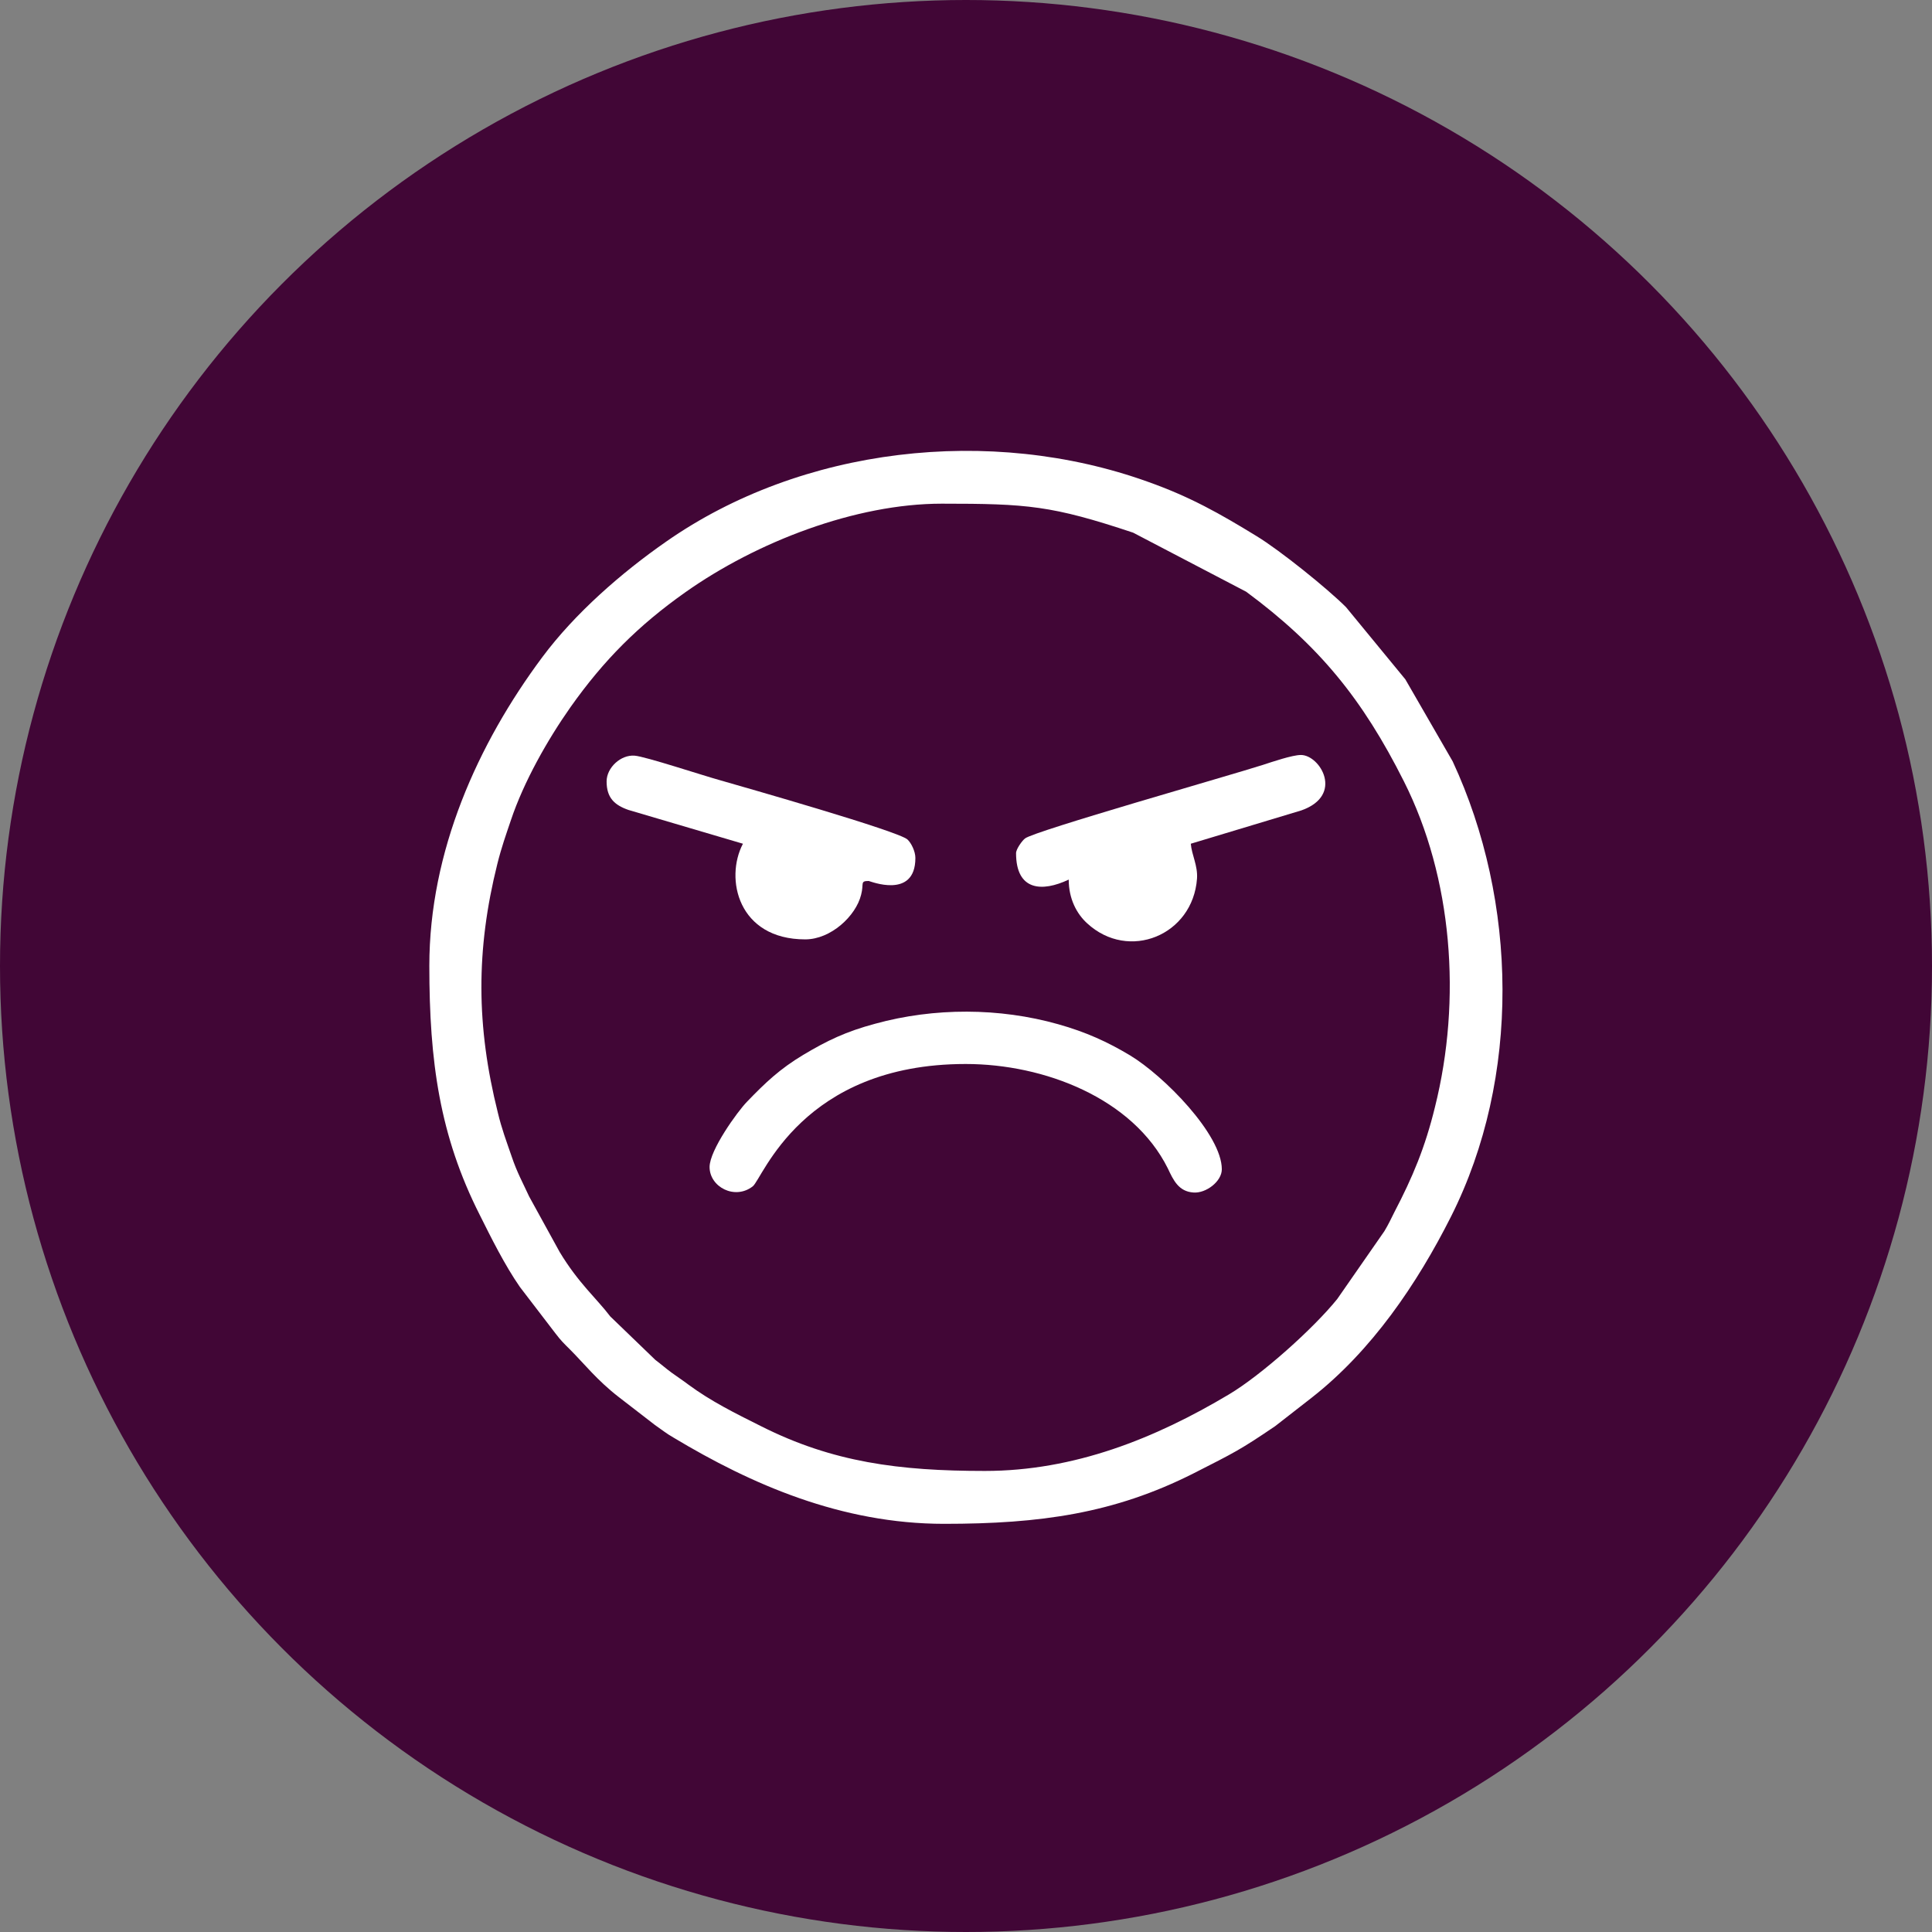 <svg width="90" height="90" viewBox="0 0 90 90" fill="none" xmlns="http://www.w3.org/2000/svg">
<rect x="0" y="0" width="90" height="90" fill="#808080" stroke="none"/>
<circle cx="45" cy="45" r="45" fill="#410636"/>
<g clip-path="url(#clip0_549_3671)">
<path fill-rule="evenodd" clip-rule="evenodd" d="M45.876 68.522C41.871 68.522 38.786 68.115 35.466 66.444C34.223 65.823 33.12 65.277 32.06 64.495C31.792 64.291 31.556 64.142 31.278 63.938C30.989 63.724 30.839 63.585 30.528 63.349L28.429 61.325C27.787 60.479 26.951 59.782 26.073 58.326L24.648 55.734C24.338 55.059 24.091 54.631 23.834 53.87C23.588 53.153 23.374 52.596 23.192 51.835C22.185 47.808 22.163 44.263 23.17 40.236C23.363 39.465 23.567 38.897 23.802 38.201C24.402 36.412 25.505 34.463 26.576 32.942C28.129 30.747 29.747 29.129 31.931 27.587C35.252 25.241 39.857 23.463 43.873 23.463C47.868 23.463 48.993 23.549 52.785 24.813L58.054 27.566C61.439 30.072 63.463 32.546 65.401 36.402C67.661 40.889 68.1 46.555 66.847 51.568C66.387 53.453 65.808 54.834 64.952 56.473C64.791 56.794 64.684 57.03 64.491 57.351L62.295 60.511C61.192 61.882 58.761 64.056 57.251 64.956C53.802 67.012 50.043 68.522 45.876 68.522ZM20 44.991C20 49.458 20.482 52.906 22.346 56.591C22.881 57.662 23.513 58.936 24.22 59.954L25.869 62.107C26.148 62.471 26.244 62.556 26.555 62.867C27.208 63.52 27.819 64.302 28.815 65.073L30.507 66.38C30.85 66.616 31.021 66.766 31.375 66.969C34.995 69.143 39.193 70.986 43.981 70.986C48.458 70.986 51.896 70.504 55.591 68.64C57.508 67.665 57.765 67.547 59.404 66.434L61.096 65.116C63.891 62.931 66.012 59.815 67.597 56.666C70.853 50.197 70.703 41.992 67.672 35.47L65.466 31.646L62.702 28.283C61.835 27.416 59.629 25.638 58.536 24.974C56.822 23.924 55.441 23.142 53.481 22.446C46.123 19.8 37.33 20.829 31.032 25.231C28.954 26.677 26.78 28.572 25.259 30.618C22.26 34.645 20 39.658 20 44.991Z" fill="white"/>
<path fill-rule="evenodd" clip-rule="evenodd" d="M33.055 54.363C33.055 55.295 34.233 55.916 35.068 55.263C35.529 54.898 37.35 49.565 44.986 49.565C48.649 49.565 52.773 51.161 54.401 54.427C54.658 54.974 54.904 55.509 55.6 55.552C56.178 55.595 56.917 55.038 56.917 54.47C56.917 52.853 54.218 50.111 52.633 49.158C51.594 48.536 50.588 48.076 49.292 47.712C46.56 46.941 43.529 46.93 40.766 47.69C39.406 48.055 38.538 48.472 37.425 49.136C36.332 49.79 35.657 50.432 34.8 51.321C34.351 51.782 33.055 53.581 33.055 54.363Z" fill="white"/>
<path fill-rule="evenodd" clip-rule="evenodd" d="M47.332 39.743C47.332 41.5 48.542 41.564 49.785 40.975C49.785 41.875 50.16 42.571 50.642 43.01C52.58 44.799 55.568 43.567 55.761 40.932C55.804 40.322 55.515 39.829 55.472 39.304L60.624 37.751C62.627 37.044 61.491 35.17 60.602 35.17C60.195 35.17 59.231 35.502 58.835 35.63C57.41 36.091 48.167 38.715 47.75 39.058C47.621 39.154 47.332 39.55 47.332 39.743Z" fill="white"/>
<path fill-rule="evenodd" clip-rule="evenodd" d="M28.258 36.402C28.258 37.173 28.633 37.505 29.275 37.73L34.609 39.304C33.752 40.932 34.384 43.76 37.512 43.76C38.7 43.76 39.868 42.678 40.114 41.682C40.254 41.157 40.05 41.039 40.468 41.039C40.511 41.039 42.642 41.917 42.642 39.968C42.642 39.657 42.449 39.272 42.278 39.111C41.892 38.726 34.663 36.669 33.549 36.348C32.767 36.134 30.047 35.234 29.564 35.202C28.922 35.148 28.258 35.759 28.258 36.402Z" fill="white"/>
</g>
<defs>
<clipPath id="clip0_549_3671">
<rect width="50" height="49.986" fill="white" transform="translate(20 21)"/>
</clipPath>
</defs>
</svg>
